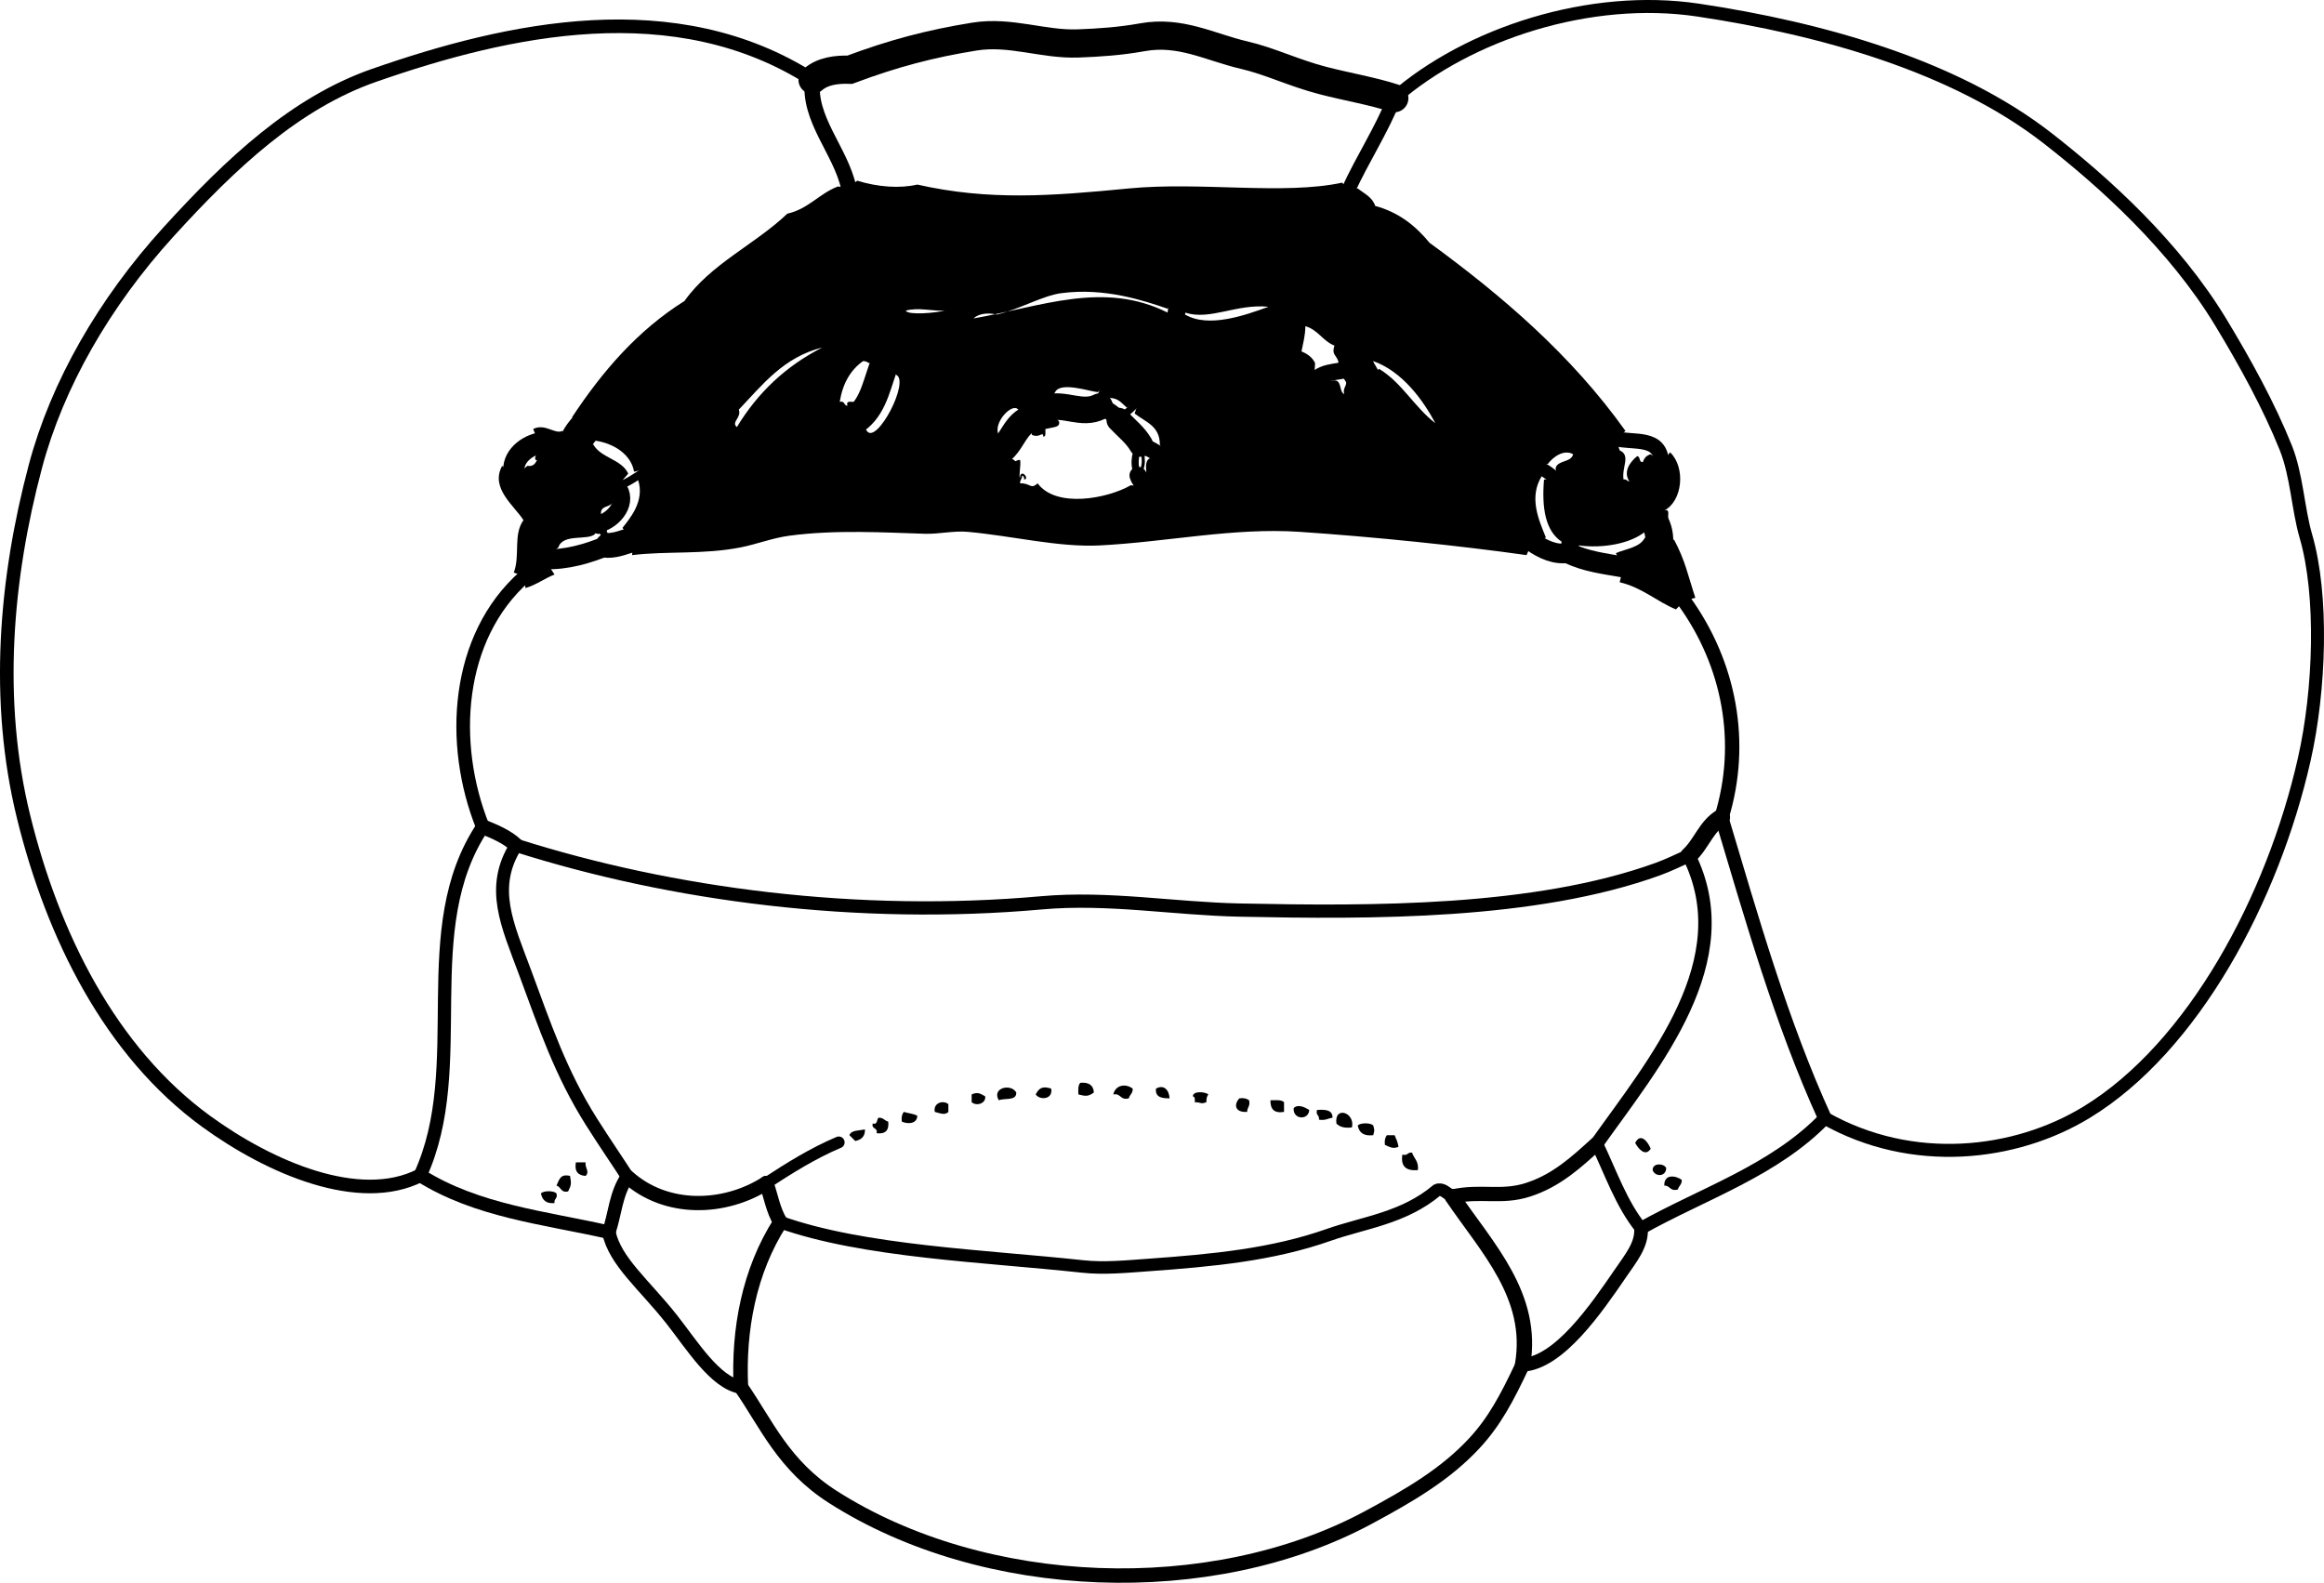 <?xml version="1.0" encoding="iso-8859-1"?>
<!-- Generator: Adobe Illustrator 14.0.0, SVG Export Plug-In . SVG Version: 6.00 Build 43363)  -->
<!DOCTYPE svg PUBLIC "-//W3C//DTD SVG 1.1//EN" "http://www.w3.org/Graphics/SVG/1.1/DTD/svg11.dtd">
<svg version="1.1" id="Layer_1" xmlns="http://www.w3.org/2000/svg" xmlns:xlink="http://www.w3.org/1999/xlink" x="0px" y="0px"
	 width="215.542px" height="146.807px" viewBox="0 0 215.542 146.807" style="enable-background:new 0 0 215.542 146.807;"
	 xml:space="preserve">
<g>
	<path style="fill-rule:evenodd;clip-rule:evenodd;" d="M100.194,100.432c0.791-0.07,1.218,0.222,1.259,0.9
		c-0.589,0.437-0.85,0.311-1.439,0.18C99.991,101.069,99.987,100.645,100.194,100.432z"/>
	<path style="fill-rule:evenodd;clip-rule:evenodd;" d="M105.053,100.972c0.028,0.448-0.283,0.558-0.36,0.9
		c-0.82,0.22-0.706-0.494-1.439-0.36C103.448,100.63,104.395,100.468,105.053,100.972z"/>
	<path style="fill-rule:evenodd;clip-rule:evenodd;" d="M94.256,101.333c0.029,0.809-1.072,0.487-1.62,0.72
		C91.948,100.894,93.771,100.467,94.256,101.333z"/>
	<path style="fill-rule:evenodd;clip-rule:evenodd;" d="M97.495,100.972c0.187,1.012-1.059,1.099-1.439,0.54
		C96.366,100.901,96.703,100.715,97.495,100.972z"/>
	<path style="fill-rule:evenodd;clip-rule:evenodd;" d="M108.472,101.873c-0.721,0-1.345-0.095-1.26-0.9
		C107.946,100.559,108.429,101.095,108.472,101.873z"/>
	<path style="fill-rule:evenodd;clip-rule:evenodd;" d="M91.377,101.692c0.071,0.674-0.818,0.929-1.26,0.54c0-0.24,0-0.479,0-0.72
		C90.67,101.256,90.927,101.431,91.377,101.692z"/>
	<path style="fill-rule:evenodd;clip-rule:evenodd;" d="M112.071,101.512c-0.14,0.16-0.193,0.406-0.181,0.72
		c-0.566,0.202-0.407,0.017-1.079,0c0.015-0.255,0.03-0.51-0.18-0.54C110.645,101.144,111.807,101.27,112.071,101.512z"/>
	<path style="fill-rule:evenodd;clip-rule:evenodd;" d="M114.95,101.873c0.417-0.058,0.69,0.028,0.899,0.18
		c0.13,0.55-0.184,0.655-0.18,1.079C114.44,103.203,114.466,102.365,114.95,101.873z"/>
	<path style="fill-rule:evenodd;clip-rule:evenodd;" d="M117.829,102.052c0.479,0.002,1.027-0.068,1.26,0.18c0,0.3,0,0.6,0,0.899
		C118.152,103.289,117.812,102.849,117.829,102.052z"/>
	<path style="fill-rule:evenodd;clip-rule:evenodd;" d="M87.958,102.412c0,0.24,0,0.48,0,0.72c-0.34,0.357-0.85,0.088-1.259,0
		C86.527,102.313,87.455,101.999,87.958,102.412z"/>
	<path style="fill-rule:evenodd;clip-rule:evenodd;" d="M121.427,102.952c-0.051,0.996-1.559,0.896-1.439-0.18
		C120.42,102.361,121.076,102.741,121.427,102.952z"/>
	<path style="fill-rule:evenodd;clip-rule:evenodd;" d="M122.147,102.952c0.775-0.055,1.452-0.013,1.439,0.72
		c-0.422,0.058-0.675,0.284-1.259,0.18C122.401,103.417,121.999,103.46,122.147,102.952z"/>
	<path style="fill-rule:evenodd;clip-rule:evenodd;" d="M83.819,103.131c0.41,0.131,0.919,0.161,1.26,0.36
		c-0.028,0.758-0.884,0.795-1.439,0.54C83.582,103.614,83.668,103.34,83.819,103.131z"/>
	<path style="fill-rule:evenodd;clip-rule:evenodd;" d="M125.386,104.571c-0.687,0.088-1.148-0.051-1.439-0.359
		C123.733,102.517,125.716,103.202,125.386,104.571z"/>
	<path style="fill-rule:evenodd;clip-rule:evenodd;" d="M81.48,103.671c0.448-0.027,0.557,0.283,0.9,0.36
		c0.095,0.814-0.265,1.175-1.08,1.079c0.134-0.554-0.494-0.346-0.36-0.899C81.424,104.335,81.288,103.839,81.48,103.671z"/>
	<path style="fill-rule:evenodd;clip-rule:evenodd;" d="M127.366,104.391c0.126,0.554,0.126,0.346,0,0.9
		c-0.884,0.104-1.326-0.233-1.439-0.9C126.188,104.126,127.104,104.126,127.366,104.391z"/>
	<path style="fill-rule:evenodd;clip-rule:evenodd;" d="M80.221,104.751c0.02,0.68-0.352,0.967-0.9,1.079
		c-0.176-0.184-0.355-0.363-0.54-0.539C78.95,104.8,79.689,104.879,80.221,104.751z"/>
	<path style="fill-rule:evenodd;clip-rule:evenodd;" d="M128.625,105.292c0.239,0,0.479,0,0.72,0
		c0.144,0.336,0.301,0.658,0.359,1.079c-0.508,0.211-0.764,0.036-1.259-0.18C128.388,105.774,128.474,105.5,128.625,105.292z"/>
	<path style="fill-rule:evenodd;clip-rule:evenodd;" d="M153.097,106.55c-0.513,0.797-1.178-0.053-1.439-0.539
		C152.14,105.021,152.837,105.885,153.097,106.55z"/>
	<path style="fill-rule:evenodd;clip-rule:evenodd;" d="M131.504,108.53c-1.048,0.089-1.62-0.299-1.439-1.439
		c0.509,0.148,0.466-0.254,0.899-0.18C131.143,107.452,131.601,107.713,131.504,108.53z"/>
	<path style="fill-rule:evenodd;clip-rule:evenodd;" d="M53.409,107.81c0.3,0,0.6,0,0.899,0c-0.061,0.558,0.417,0.86,0,1.26
		C53.636,109.023,53.259,108.68,53.409,107.81z"/>
	<path style="fill-rule:evenodd;clip-rule:evenodd;" d="M154.537,108.35c-0.036,0.826-1.047,0.815-1.259,0.18
		C153.249,107.833,154.358,107.889,154.537,108.35z"/>
	<path style="fill-rule:evenodd;clip-rule:evenodd;" d="M52.869,109.07c0.128,0.687,0.12,0.866-0.18,1.439
		c-0.696,0.156-0.64-0.439-1.08-0.54C51.854,109.495,51.917,108.837,52.869,109.07z"/>
	<path style="fill-rule:evenodd;clip-rule:evenodd;" d="M155.977,109.43c0.027,0.447-0.283,0.557-0.36,0.899
		c-0.746,0.206-0.701-0.379-1.26-0.36C154.322,108.902,155.354,108.998,155.977,109.43z"/>
	<path style="fill-rule:evenodd;clip-rule:evenodd;" d="M51.609,110.689c0.149,0.509-0.253,0.467-0.18,0.9
		c-0.797,0.077-1.14-0.301-1.26-0.9C50.432,110.424,51.348,110.424,51.609,110.689z"/>
	<path style="fill-rule:evenodd;clip-rule:evenodd;" d="M125.926,17.479c0.601,0.479,1.357,0.802,1.619,1.62
		c2.216,0.603,3.767,1.872,5.039,3.419c6.719,4.905,13.153,10.409,18.174,17.455l-0.893,0.713l0.353,1.086
		c1.062,0.478,0.173,1.564,0.36,2.699c0.29-0.051,0.31,0.17,0.539,0.18c-0.583-0.877,0.022-1.772,0.721-2.339
		c0.34,0.02,0.124,0.595,0.539,0.54c0.106-0.374,0.347-0.613,0.72-0.72l0.99,0.81l0.81-0.99c1.469,1.424,1.144,4.532-0.54,5.398
		c0.541-0.181,0.319,0.401,0.36,0.72l-1.324,0.212l-0.835,1.048c-1.368,1.101-3.9,1.555-6.118,1.26l-0.75-0.45l-0.87,0.09
		c-1.475-0.984-1.844-3.075-1.619-5.758l1.17,0.09l-0.09-1.169c0.225-0.735,1.439-0.48,1.619-1.26
		c-0.883-0.517-1.942,0.333-2.339,0.9l-1.53-0.09l0.99,1.169c-1.281,2.01-0.287,4.147,0.359,5.758l-1.263,0.406l-0.536,1.213
		c-6.123-0.869-14.185-1.7-21.054-2.159c-6.14-0.41-12.288,0.942-18.534,1.26c-3.813,0.194-8.093-0.885-12.236-1.26
		c-1.302-0.118-2.682,0.218-3.958,0.18c-3.687-0.111-8.265-0.399-12.596,0.18c-1.549,0.207-3.042,0.792-4.499,1.08
		c-3.494,0.689-6.858,0.327-10.077,0.72l0.09-1.452l-0.99-1.067c0.601-0.792,2.139-2.473,1.439-4.499l1.26-1.08l-1.62,0.36
		c-0.264-1.591-1.877-2.636-3.599-2.879l-0.57-1.59l-1.589-0.57c2.813-4.265,6.088-8.067,10.437-10.796
		c2.433-3.445,6.526-5.23,9.537-8.098c1.958-0.441,2.946-1.852,4.678-2.519l1.008,0.09l0.792-0.63
		c1.914,0.587,3.933,0.742,5.579,0.36c6.672,1.505,12.385,1.061,19.614,0.36c6.65-0.644,14.372,0.631,19.794-0.54l0.548,0.728
		L125.926,17.479z M108.292,28.635c-2.161-0.737-5.814-1.987-9.896-1.439c-1.679,0.225-3.852,1.494-5.938,1.979
		c-0.727-0.166-1.647-0.143-2.159,0.359c6.306-1.106,12.07-3.509,17.994-0.54l0.675,1.305l0.945-1.125
		c2.19,1.291,5.61,0.048,7.738-0.72c-2.996-0.298-5.414,1.294-7.738,0.54l-0.476-1.684L108.292,28.635z M84,28.815
		c0.261,0.449,2.799,0.199,3.599,0C86.549,28.869,85.12,28.486,84,28.815z M124.126,33.494c-0.26-0.636-0.624-0.633-0.359-1.439
		c-1.082-0.417-1.527-1.472-2.699-1.799c-0.009,0.891-0.213,1.587-0.36,2.339c0.555,0.225,1.007,0.553,1.26,1.08l-0.09,1.709
		l1.709-0.09c0.938-0.157,0.556,1.004,1.08,1.26c-0.145-0.624,0.268-0.692,0.18-1.26l1.752,0.09l1.308-1.17
		c2.129,1.29,3.279,3.558,5.218,5.039c-1.084-2.042-3.009-4.784-5.758-5.758l-1.619-0.09L124.126,33.494z M68.524,37.992
		c0.269,0.761-0.747,1.156-0.18,1.62c1.92-3.178,4.538-5.659,7.917-7.378C72.662,33.133,70.719,35.689,68.524,37.992z
		 M80.581,33.674c-0.145-0.095-0.292-0.188-0.54-0.18c-1.157,0.822-1.888,2.071-2.159,3.779c0.491-0.131,0.362,0.357,0.72,0.36
		c-0.182-0.541,0.401-0.319,0.72-0.36l0.277,1.455l0.802,1.245c0.906,1.309,4.044-4.66,2.699-5.218l-0.99-1.17L80.581,33.674z
		 M101.814,36.373c-0.833-0.091-3.468-0.996-3.959,0l-0.839,1.486l1.199,1.213c0.155,0.582-0.464,0.522-1.26,0.72
		c-0.015,0.285,0.087,0.687-0.18,0.72c-0.081-0.598-0.275,0.169-1.08-0.18l0.08-1.552l-1.34-0.787
		c-0.566-0.708-2.399,1.29-1.799,2.339L92.546,42l1.53,0.671c0.079,0.267,0.23-0.071,0.54,0c0.093,0.443-0.175,1.692,0,1.62
		c-0.029-0.209,0.04-0.32,0.18-0.36c0.218-0.055,0.621,0.52,0.18,0.54c0.029-0.209-0.04-0.32-0.18-0.36
		c0.023,0.323-0.22,0.379-0.18,0.72c0.966-0.038,0.955,0.608,1.62,0c1.706,2.32,6.451,1.431,8.637,0.18l1.35,0.09l0.09-1.35
		c-0.058-0.597-0.027-1.107,0.36-1.26l1.458,0.09l-0.558-1.349c0.005-1.745-1.373-2.106-2.339-2.879l0.45-1.35l-1.17,0.81
		c-0.46-0.38-0.771-0.908-1.619-0.9l0.09-1.529L101.814,36.373z"/>
	<path style="fill-rule:evenodd;clip-rule:evenodd;" d="M153.864,50.604l1.394-0.556c1.055,1.977,1.268,3.242,1.979,5.398
		l-1.045,0.297l-0.754,0.782c-1.821-0.758-3.129-2.029-5.219-2.519l0.343-1.419l-0.702-1.28c0.965-0.415,2.237-0.521,2.699-1.439
		L153.864,50.604z"/>
	<path style="fill-rule:evenodd;clip-rule:evenodd;" d="M47.651,53.107c0.609-1.579-0.078-3.517,0.899-4.858
		c-0.815-1.316-3.117-2.957-1.979-5.039l1.169,0.99l1.169-0.99c0.565,0.085,0.735-0.224,0.9-0.54c-0.153,0.033-0.17-0.07-0.18-0.18
		l0.36-1.379l-0.54-1.32c1.112-0.556,1.996,0.515,2.699,0.18l1.138,1.318l1.741-0.059c0.714,1.265,2.611,1.347,3.239,2.699
		l-1.027,1.186l-0.412,1.513c-0.282,0.438-1.189,0.25-1.08,1.08l-1.218,0.615l0.679,1.185c-0.642,0.68-2.993-0.072-3.419,1.259
		l-1.294,1.101l0.935,1.419c-0.944,0.375-1.683,0.957-2.699,1.259l-0.082-1.063L47.651,53.107z"/>
	<g>
		<path style="fill-rule:evenodd;clip-rule:evenodd;fill:none;stroke:#000000;stroke-width:1.191;stroke-linecap:round;" d="
			M169.251,103.712c-4.698,4.872-11.292,6.979-17.054,10.216"/>
		<path style="fill-rule:evenodd;clip-rule:evenodd;fill:none;stroke:#000000;stroke-width:1.261;stroke-linecap:round;" d="
			M38.971,109.019c-5.648,2.867-13.954-0.716-19.851-5.01C10.223,97.533,4.894,86.783,2.183,75.743
			c-2.64-10.75-1.675-22.04,1.098-32.479c2.019-7.599,6.397-15.213,12.343-21.75C21.44,15.121,27.391,9.538,34.701,6.987
			c12.41-4.33,27.951-7.763,40.661,0.415"/>
		<path style="fill-rule:evenodd;clip-rule:evenodd;fill:none;stroke:#000000;stroke-width:2.617;stroke-linecap:round;" d="
			M75.362,7.402c0.938-0.832,2.252-0.972,3.457-0.935c4.031-1.514,7.501-2.421,11.548-3.072c3.358-0.541,6.37,0.757,9.637,0.634
			c1.953-0.074,3.889-0.202,5.952-0.574c3.541-0.64,6.278,0.927,9.436,1.659c2.399,0.556,4.535,1.634,7.295,2.354
			c2.186,0.57,4.629,0.98,6.629,1.637"/>
		<path style="fill-rule:evenodd;clip-rule:evenodd;fill:none;stroke:#000000;stroke-width:1.204;stroke-linecap:round;" d="
			M129.316,9.104c6.896-6.012,18.179-9.664,28.181-8.167c11.351,1.699,23.791,5.155,32.442,11.909
			c5.222,4.076,11.713,9.909,16.056,17.091c2.242,3.709,4.443,7.701,6.005,11.6c1.021,2.55,1.128,5.675,1.861,8.189
			c1.602,5.49,1.311,14.246-0.148,20.702c-2.916,12.903-10.3,26.702-20.189,32.735c-6.631,4.044-16.165,5.128-24.271,0.55"/>
		<path style="fill-rule:evenodd;clip-rule:evenodd;fill:none;stroke:#000000;stroke-width:1.288;stroke-linecap:round;" d="
			M129.316,9.104c-1.16,2.939-2.954,5.655-4.281,8.563"/>
		<path style="fill-rule:evenodd;clip-rule:evenodd;fill:none;stroke:#000000;stroke-width:1.971;stroke-linecap:round;" d="
			M47.741,44.2c-0.453-1.564,0.849-2.761,2.25-3.089"/>
		<path style="fill-rule:evenodd;clip-rule:evenodd;fill:none;stroke:#000000;stroke-width:3.025;stroke-linecap:round;" d="
			M53.288,41.29c0.234-0.794,0.798-1.417,1.351-2.008"/>
		<path style="fill-rule:evenodd;clip-rule:evenodd;fill:none;stroke:#000000;stroke-width:1.229;stroke-linecap:round;" d="
			M38.971,109.019c4.67-10.172-0.575-22.815,5.801-32.339"/>
		<path style="fill-rule:evenodd;clip-rule:evenodd;fill:none;stroke:#000000;stroke-width:1.265;stroke-linecap:round;" d="
			M44.771,76.68c-3.101-7.71-2.48-17.576,3.877-23.196"/>
		<path style="fill-rule:evenodd;clip-rule:evenodd;fill:none;stroke:#000000;stroke-width:1.423;stroke-linecap:round;" d="
			M75.362,7.402c-0.454,3.634,2.597,6.553,3.347,9.987"/>
		<path style="fill-rule:evenodd;clip-rule:evenodd;fill:none;stroke:#000000;stroke-width:1.634;stroke-linecap:round;" d="
			M108.966,30.3c0.07-1.009,0.234-2.005,0.469-2.988"/>
		<path style="fill-rule:evenodd;clip-rule:evenodd;fill:none;stroke:#000000;stroke-width:3.241;stroke-linecap:round;" d="
			M125.756,33.938c-0.007-0.176-0.008-0.356-0.01-0.535"/>
		<path style="fill-rule:evenodd;clip-rule:evenodd;fill:none;stroke:#000000;stroke-width:2.64;stroke-linecap:round;" d="
			M79.598,38.727c1.507-1.241,1.783-3.41,2.512-5.144"/>
		<path style="fill-rule:evenodd;clip-rule:evenodd;fill:none;stroke:#000000;stroke-width:3.129;stroke-linecap:round;" d="
			M125.756,33.938c0.294,0.474,0.59,0.946,0.842,1.445"/>
		<path style="fill-rule:evenodd;clip-rule:evenodd;fill:none;stroke:#000000;stroke-width:1.538;stroke-linecap:round;" d="
			M125.756,33.938c-1.226,0.752-2.885,0.242-3.879,1.445"/>
		<path style="fill-rule:evenodd;clip-rule:evenodd;fill:none;stroke:#000000;stroke-width:2.462;stroke-linecap:round;" d="
			M97.016,37.858c1.713-0.549,3.308,0.713,4.982-0.145"/>
		<path style="fill-rule:evenodd;clip-rule:evenodd;fill:none;stroke:#000000;stroke-width:1.158;stroke-linecap:round;" d="
			M101.998,37.714c0.35-0.768,0.557-1.593,0.985-2.331"/>
		<path style="fill-rule:evenodd;clip-rule:evenodd;fill:none;stroke:#000000;stroke-width:1.581;stroke-linecap:round;" d="
			M101.998,37.714c0.689,0.232,1.305,0.634,1.744,1.229"/>
		<path style="fill-rule:evenodd;clip-rule:evenodd;fill:none;stroke:#000000;stroke-width:0.661;stroke-linecap:round;" d="
			M103.742,38.943c0.643-0.659,1.461-1.124,1.941-1.941"/>
		<path style="fill-rule:evenodd;clip-rule:evenodd;fill:none;stroke:#000000;stroke-width:2.517;stroke-linecap:round;" d="
			M92.546,42c1.389-0.801,1.52-2.8,3.229-3.22"/>
		<path style="fill-rule:evenodd;clip-rule:evenodd;fill:none;stroke:#000000;stroke-width:2.241;stroke-linecap:round;" d="
			M103.742,38.943c0.701,0.75,1.552,1.397,2.074,2.302"/>
		<path style="fill-rule:evenodd;clip-rule:evenodd;fill:none;stroke:#000000;stroke-width:1.493;stroke-linecap:round;" d="
			M105.816,41.246c0.831,0.333,1.588,0.815,2.314,1.335"/>
		<path style="fill-rule:evenodd;clip-rule:evenodd;fill:none;stroke:#000000;stroke-width:0.728;stroke-linecap:round;" d="
			M57.24,45.116c1.187-0.353,2.082-1.211,3.187-1.726"/>
		<path style="fill-rule:evenodd;clip-rule:evenodd;fill:none;stroke:#000000;stroke-width:1.399;stroke-linecap:round;" d="
			M154.087,42.941c-0.016-2.532-2.6-1.823-4.222-2.256"/>
		<path style="fill-rule:evenodd;clip-rule:evenodd;fill:none;stroke:#000000;stroke-width:1.772;stroke-linecap:round;" d="
			M105.816,41.246c-0.03,0.068-0.061,0.136-0.091,0.204"/>
		<path style="fill-rule:evenodd;clip-rule:evenodd;fill:none;stroke:#000000;stroke-width:0.289;stroke-linecap:round;" d="
			M105.725,41.45c0.411,0.849,0.483,1.901-0.171,2.648"/>
		<path style="fill-rule:evenodd;clip-rule:evenodd;fill:none;stroke:#000000;stroke-width:1.597;stroke-linecap:round;" d="
			M105.554,44.098c0.116,0.399,0.403,0.696,0.668,1.002"/>
		<path style="fill-rule:evenodd;clip-rule:evenodd;fill:none;stroke:#000000;stroke-width:0.663;stroke-linecap:round;" d="
			M105.725,41.45c-0.585,0.763-0.552,1.889-0.171,2.648"/>
		<path style="fill-rule:evenodd;clip-rule:evenodd;fill:none;stroke:#000000;stroke-width:1.649;stroke-linecap:round;" d="
			M145.474,51.292c0.083-0.382,0.142-0.769,0.216-1.153"/>
		<path style="fill-rule:evenodd;clip-rule:evenodd;fill:none;stroke:#000000;stroke-width:1.214;stroke-linecap:round;" d="
			M144.371,44.56c-0.623-0.742-1.511-1.156-2.34-1.619"/>
		<path style="fill-rule:evenodd;clip-rule:evenodd;fill:none;stroke:#000000;stroke-width:2.303;stroke-linecap:round;" d="
			M56.378,50.588c0.807,0,1.57-0.331,2.339-0.553"/>
		<path style="fill-rule:evenodd;clip-rule:evenodd;fill:none;stroke:#000000;stroke-width:1.594;stroke-linecap:round;" d="
			M55.563,48.6c1.439-0.382,2.801-2.086,1.677-3.483"/>
		<path style="fill-rule:evenodd;clip-rule:evenodd;fill:none;stroke:#000000;stroke-width:1.378;stroke-linecap:round;" d="
			M44.771,76.68c1.07,0.433,2.29,0.943,3.096,1.726"/>
		<path style="fill-rule:evenodd;clip-rule:evenodd;fill:none;stroke:#000000;stroke-width:1.228;stroke-linecap:round;" d="
			M47.868,78.406c14.508,4.614,31.746,6.852,48.718,5.334c6.197-0.554,12.292,0.546,18.4,0.672
			c12.229,0.253,27.335,0.324,38.738-3.788c1.013-0.365,1.979-0.843,2.909-1.261"/>
		<path style="fill-rule:evenodd;clip-rule:evenodd;fill:none;stroke:#000000;stroke-width:1.583;stroke-linecap:round;" d="
			M156.633,79.363c1.177-1.079,1.607-2.731,3.032-3.553"/>
		<path style="fill-rule:evenodd;clip-rule:evenodd;fill:none;stroke:#000000;stroke-width:1.331;stroke-linecap:round;" d="
			M159.666,75.81c2.131-6.926,0.739-14.234-3.475-20.066"/>
		<path style="fill-rule:evenodd;clip-rule:evenodd;fill:none;stroke:#000000;stroke-width:1.817;stroke-linecap:round;" d="
			M145.474,51.292c-1.2,0.216-2.396-0.344-3.356-1.017"/>
		<path style="fill-rule:evenodd;clip-rule:evenodd;fill:none;stroke:#000000;stroke-width:1.944;stroke-linecap:round;" d="
			M145.474,51.292c1.562,0.785,3.385,0.997,5.087,1.296"/>
		<path style="fill-rule:evenodd;clip-rule:evenodd;fill:none;stroke:#000000;stroke-width:2.579;stroke-linecap:round;" d="
			M153.864,50.604c0.118-0.804-0.059-1.625-0.471-2.323"/>
		<path style="fill-rule:evenodd;clip-rule:evenodd;fill:none;stroke:#000000;stroke-width:1.855;stroke-linecap:round;" d="
			M50.495,51.869c2.043,0.078,4.034-0.518,5.883-1.28"/>
		<path style="fill-rule:evenodd;clip-rule:evenodd;fill:none;stroke:#000000;stroke-width:0.665;stroke-linecap:round;" d="
			M56.378,50.588c-0.257-0.673-0.387-1.39-0.814-1.989"/>
		<path style="fill-rule:evenodd;clip-rule:evenodd;fill:none;stroke:#000000;stroke-width:1.841;stroke-linecap:round;" d="
			M55.563,48.6c-0.352-0.058-0.689-0.183-1.034-0.275"/>
		<path style="fill-rule:evenodd;clip-rule:evenodd;fill:none;stroke:#000000;stroke-width:1.243;stroke-linecap:round;" d="
			M156.633,79.363c4.879,9.721-3.295,19.313-8.538,26.71"/>
		<path style="fill-rule:evenodd;clip-rule:evenodd;fill:none;stroke:#000000;stroke-width:1.152;stroke-linecap:round;" d="
			M148.095,106.073c1.271,2.628,2.274,5.608,4.103,7.855"/>
		<path style="fill-rule:evenodd;clip-rule:evenodd;fill:none;stroke:#000000;stroke-width:1.265;stroke-linecap:round;" d="
			M169.251,103.712c-4.066-8.917-6.798-18.6-9.586-27.902"/>
		<path style="fill-rule:evenodd;clip-rule:evenodd;fill:none;stroke:#000000;stroke-width:1.252;stroke-linecap:round;" d="
			M38.971,109.019c5.286,3.321,11.527,3.918,17.497,5.27"/>
		<path style="fill-rule:evenodd;clip-rule:evenodd;fill:none;stroke:#000000;stroke-width:1.252;stroke-linecap:round;" d="
			M56.468,114.289c0.58-1.712,0.644-3.605,1.724-5.143"/>
		<path style="fill-rule:evenodd;clip-rule:evenodd;fill:none;stroke:#000000;stroke-width:1.198;stroke-linecap:round;" d="
			M47.868,78.406c-2.486,3.931-0.797,7.396,0.829,11.786c1.85,4.995,3.291,9.306,6.146,13.836c1.196,1.898,2.59,3.923,3.35,5.118"/>
		<path style="fill-rule:evenodd;clip-rule:evenodd;fill:none;stroke:#000000;stroke-width:1.322;stroke-linecap:round;" d="
			M58.191,109.146c3.588,3.248,9.028,3.058,12.884,0.587"/>
		<path style="fill-rule:evenodd;clip-rule:evenodd;fill:none;stroke:#000000;stroke-width:1.086;stroke-linecap:round;" d="
			M71.076,109.733c2.141-1.395,4.333-2.773,6.716-3.776"/>
		<path style="fill-rule:evenodd;clip-rule:evenodd;fill:none;stroke:#000000;stroke-width:1.347;stroke-linecap:round;" d="
			M71.076,109.733c0.427,1.229,0.624,2.515,1.3,3.626"/>
		<path style="fill-rule:evenodd;clip-rule:evenodd;fill:none;stroke:#000000;stroke-width:1.162;stroke-linecap:round;" d="
			M72.375,113.359c7.753,2.749,18.889,3.118,28.033,4.109c1.987,0.216,4.081,0.008,5.979-0.127
			c6.14-0.438,11.623-0.963,16.864-2.809c3.251-1.145,6.921-1.534,10.024-4.14c0.451-0.202,0.844,0.234,1.197,0.444
			c0.073,0.05,0.146,0.099,0.219,0.147"/>
		<path style="fill-rule:evenodd;clip-rule:evenodd;fill:none;stroke:#000000;stroke-width:1.267;stroke-linecap:round;" d="
			M141.213,126.595c3.38-0.184,6.836-5.217,9.063-8.47c0.999-1.46,2.021-2.673,1.922-4.197"/>
		<path style="fill-rule:evenodd;clip-rule:evenodd;fill:none;stroke:#000000;stroke-width:1.323;stroke-linecap:round;" d="
			M148.095,106.073c-1.839,1.667-3.711,3.426-6.382,4.282c-2.504,0.803-4.374,0.036-7.021,0.63"/>
		<path style="fill-rule:evenodd;clip-rule:evenodd;fill:none;stroke:#000000;stroke-width:1.256;stroke-linecap:round;" d="
			M56.468,114.289c0.571,2.723,3.279,4.846,5.863,8.128c1.819,2.311,4.003,5.854,6.384,6.235"/>
		<path style="fill-rule:evenodd;clip-rule:evenodd;fill:none;stroke:#000000;stroke-width:1.348;stroke-linecap:round;" d="
			M68.715,128.652c-0.254-5.283,0.745-10.754,3.661-15.293"/>
		<path style="fill-rule:evenodd;clip-rule:evenodd;fill:none;stroke:#000000;stroke-width:1.334;stroke-linecap:round;" d="
			M68.715,128.652c2.372,3.416,3.938,7.263,8.532,10.195c14.044,8.966,35.092,9.737,49.646,1.913
			c3.876-2.083,7.179-4.023,9.841-6.889c1.867-2.012,3.021-4.181,4.479-7.276"/>
		<path style="fill-rule:evenodd;clip-rule:evenodd;fill:none;stroke:#000000;stroke-width:1.427;stroke-linecap:round;" d="
			M141.213,126.595c1.095-6.385-3.274-10.826-6.521-15.61"/>
	</g>
</g>
</svg>
